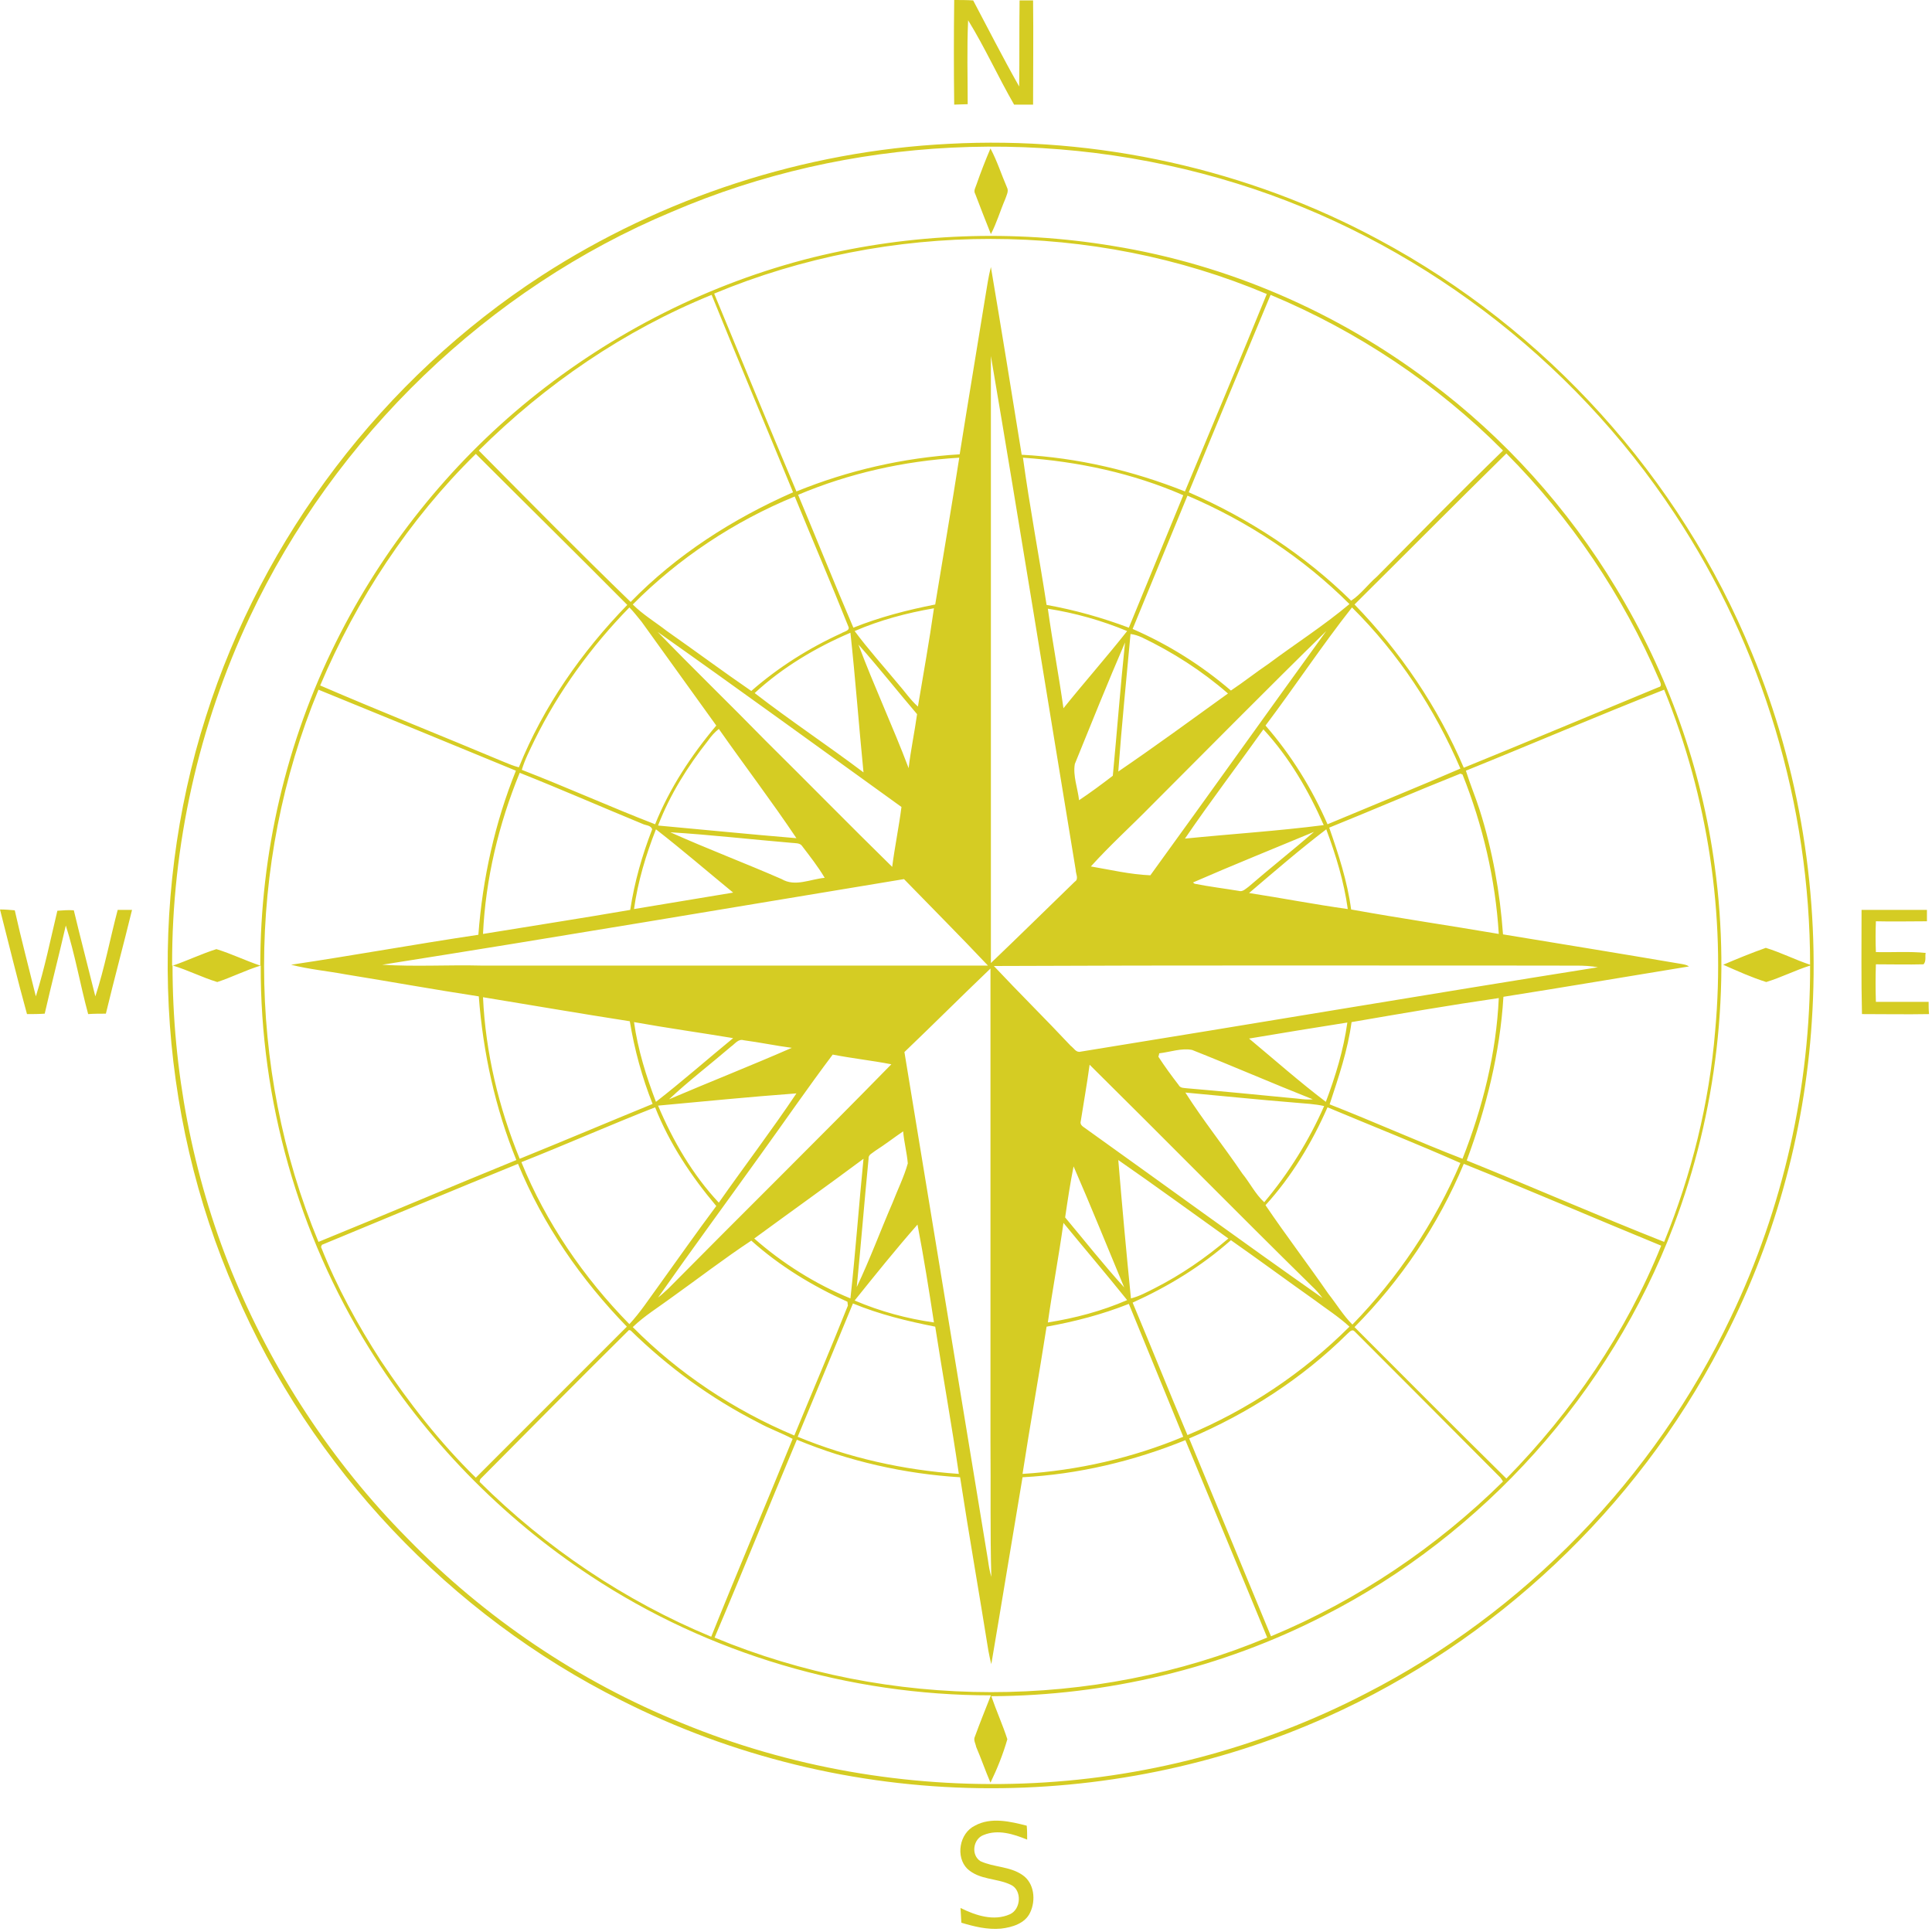 <svg width="458" height="458" viewBox="0 0 458 458" fill="none" xmlns="http://www.w3.org/2000/svg">
<path fill-rule="evenodd" clip-rule="evenodd" d="M226.202 24.8C227.202 24.8 228.302 24.7 229.402 24.7C229.402 18.1 229.202 11.5 229.502 4.8C233.502 11.3 236.602 18.2 240.402 24.8C241.902 24.8 243.402 24.8 244.902 24.8C244.902 16.6 245.002 8.4 244.902 0.1C243.802 0.1 242.803 0.1 241.702 0.1C241.602 6.9 241.702 13.8 241.602 20.5C237.802 13.8 234.303 6.9 230.702 0.1C229.202 -2.44156e-05 227.702 0 226.202 0C226.102 8.3 226.102 16.5 226.202 24.8ZM128.302 65.4C90.903 89.7 62.303 127.2 48.803 169.9C34.703 214.1 37.102 263.6 55.803 306.2C73.703 347.9 106.702 382.8 147.302 403.1C173.602 416.4 202.803 423.5 232.202 423.9C260.402 424.3 288.802 418.6 314.602 407C354.302 389.2 387.802 357.7 407.902 319C420.402 295.3 427.802 268.9 429.503 242.2C431.503 212.5 426.702 182.3 415.302 154.8C398.302 113.2 366.402 78 326.802 56.8C295.802 40.1 260.102 32.2 224.902 34.1C190.702 35.8 157.002 46.8 128.302 65.4ZM293.202 43.5C335.402 56.6 372.603 84.8 397.003 121.8C417.802 153.2 429.102 190.9 429.102 228.7C425.502 227.5 422.202 225.8 418.602 224.7C415.202 225.9 411.802 227.3 408.503 228.7C411.902 230.2 415.203 231.7 418.703 232.8C422.303 231.7 425.602 230 429.102 228.9C429.202 257.7 422.702 286.4 410.302 312.3C392.202 350.4 361.303 382.3 323.703 401.5C298.603 414.5 270.702 421.8 242.502 422.8C215.002 423.8 187.203 419 161.703 408.5C137.203 398.6 114.902 383.5 96.502 364.6C78.603 346.5 64.502 324.9 54.903 301.4C45.602 278.4 40.903 253.7 40.903 228.9C40.836 228.9 40.803 228.9 40.803 228.9C40.703 200.5 47.102 172 59.203 146.3C79.403 103.5 115.702 68.4 159.302 50.2C201.202 32.2 249.503 29.9 293.202 43.5ZM41.002 228.9C44.602 230 47.903 231.7 51.502 232.8C54.903 231.7 58.203 230 61.803 228.9C61.703 260.8 70.703 292.6 87.502 319.6C100.802 341.1 118.902 359.7 140.002 373.6C168.003 392.1 201.402 401.9 234.902 401.9C233.602 405.2 232.302 408.4 231.102 411.7C230.702 412.5 231.302 413.4 231.402 414.1C232.602 416.9 233.602 419.8 234.802 422.6C236.402 419.3 237.802 415.8 238.802 412.3C237.702 408.9 236.202 405.6 235.002 402.1C262.302 402 289.602 395.5 313.902 383C351.602 363.8 381.703 330.2 396.703 290.7C407.003 263.7 410.402 234 406.503 205.4C403.402 182.1 395.302 159.5 383.102 139.4C371.702 120.5 356.602 103.7 338.902 90.5C316.902 73.9 291.002 62.7 263.802 58.3C240.302 54.4 216.002 55.3 192.802 61C168.302 67.1 145.202 78.8 125.602 94.7C106.502 110.2 90.703 130 79.703 152.1C67.802 175.9 61.703 202.4 61.703 228.9C58.102 227.7 54.903 226.1 51.303 225C47.803 226.1 44.502 227.7 41.002 228.9ZM40.903 228.8C40.903 228.867 40.903 228.9 40.903 228.9C40.903 228.9 40.936 228.9 41.002 228.9C40.936 228.9 40.903 228.867 40.903 228.8ZM300.302 69.7C293.902 85.4 287.402 100.9 280.902 116.5C268.602 111.6 255.503 108.5 242.202 107.8C239.803 92.9 237.402 78.1 234.902 63.3C234.302 65.6 234.002 67.9 233.602 70.2C231.602 82.6 229.502 95.1 227.502 107.7C214.202 108.5 201.102 111.5 188.802 116.5C182.202 100.9 175.802 85.3 169.302 69.6C210.802 52.3 259.102 52.3 300.302 69.7ZM168.702 69.9C175.003 85.5 181.602 101.1 188.002 116.7C173.702 123 160.402 131.5 149.502 142.7C137.302 130.9 125.402 118.8 113.502 106.8C129.302 91.1 148.003 78.3 168.702 69.9ZM356.302 106.8C346.202 116.6 336.302 126.7 326.402 136.7C324.302 138.5 322.602 140.9 320.302 142.4C309.302 131.6 296.102 122.9 281.802 116.7C288.202 101.1 294.703 85.5 301.203 69.9C321.803 78.5 340.702 91.1 356.302 106.8ZM255.002 206.2C255.002 207.1 255.802 208.4 254.802 209C248.202 215.4 241.602 221.9 234.902 228.3C234.902 180.4 234.902 132.4 234.902 84.4C241.802 125 248.302 165.6 255.002 206.2ZM112.802 107.6C124.802 119.6 136.803 131.4 148.703 143.4C137.903 154.5 128.802 167.5 123.002 181.9C121.802 181.6 120.602 181.1 119.402 180.6C104.902 174.5 90.302 168.7 75.903 162.5C84.502 142.1 97.002 123.1 112.802 107.6ZM357.102 107.5C372.402 122.9 384.702 141.1 393.302 161.1C393.503 161.6 394.203 162.7 393.203 162.9C377.703 169.3 362.503 175.7 347.003 182C340.902 167.7 332.002 154.5 321.102 143.3C333.102 131.4 345.002 119.4 357.102 107.5ZM227.402 108.5C225.602 120.1 223.602 131.7 221.702 143.3C215.102 144.6 208.502 146.3 202.302 148.8C197.802 138.3 193.602 127.8 189.202 117.3C201.303 112.2 214.202 109.3 227.402 108.5ZM280.502 117.4C276.202 127.9 271.902 138.3 267.602 148.8C261.202 146.4 254.802 144.6 248.102 143.4C246.302 131.7 244.102 120.2 242.502 108.5C255.602 109.4 268.602 112.2 280.502 117.4ZM188.402 117.7C192.602 128 197.002 138.2 201.102 148.5C201.602 149.5 200.102 149.7 199.502 150.1C191.802 153.6 184.502 158.2 178.102 163.8C171.402 159.2 164.802 154.3 158.102 149.6C155.402 147.5 152.402 145.7 150.002 143.3C160.802 132.4 174.002 123.6 188.402 117.7ZM281.502 117.5C295.802 123.6 309.002 132.3 319.902 143.2C313.702 148.4 307.102 152.6 300.802 157.3C297.702 159.4 294.802 161.7 291.802 163.7C284.802 157.7 277.002 152.8 268.502 149.1C272.802 138.7 277.102 128.1 281.502 117.5ZM152.102 147.4C158.002 155.6 163.902 163.8 169.802 172C163.902 179 158.702 186.9 155.302 195.4C144.702 191.3 134.303 186.6 123.703 182.5C124.403 180.1 125.603 177.8 126.703 175.5C132.403 163.9 140.203 153.2 149.203 144C150.203 145 151.102 146.2 152.102 147.4ZM346.203 182.2C335.803 186.7 325.203 191 314.703 195.4C311.003 186.9 306.103 179 300.003 172C307.003 162.7 313.402 153 320.503 144C331.503 154.9 340.103 168 346.203 182.2ZM221.402 144.2C220.302 152 218.902 159.7 217.602 167.5C215.802 165.9 214.402 163.8 212.802 162C209.402 157.9 205.802 153.9 202.602 149.6C208.602 147 215.002 145.3 221.402 144.2ZM267.202 149.6C262.303 155.8 257.002 161.8 252.102 167.9C251.002 160.1 249.502 152.2 248.402 144.3C254.802 145.3 261.202 147.1 267.202 149.6ZM213.702 191.3C213.102 196 212.102 200.8 211.502 205.5C201.402 195.6 191.602 185.6 181.502 175.6C173.002 166.9 164.302 158.5 155.902 149.8C175.302 163.5 194.402 177.4 213.702 191.3ZM314.402 149.6C300.502 168.8 286.702 188.2 272.702 207.5C267.902 207.3 263.302 206.2 258.602 205.4C263.102 200.4 268.202 195.8 272.902 191C286.702 177.2 300.402 163.3 314.402 149.6ZM201.602 150C202.802 161.1 203.602 172 204.702 183.1C196.202 176.7 187.302 170.8 178.902 164.3C185.502 158.2 193.402 153.5 201.602 150ZM270.702 151.1C278.003 154.6 284.902 159 291.102 164.4C282.502 170.6 273.902 176.9 265.102 182.9C265.902 172 267.002 161.2 268.002 150.3C268.902 150.4 269.803 150.7 270.702 151.1ZM266.702 152.3C265.602 162.8 264.802 173.4 263.802 183.9C261.202 185.9 258.502 187.9 255.802 189.7C255.502 186.9 254.302 183.9 254.802 181.1C258.702 171.5 262.602 161.8 266.702 152.3ZM217.402 169.3C216.802 173.6 215.902 177.8 215.402 182.1C211.702 172.3 207.202 162.7 203.502 152.8C208.302 158.2 212.702 163.8 217.402 169.3ZM122.302 182.7C117.302 195.1 114.402 208.3 113.402 221.6C98.603 223.8 83.802 226.5 69.002 228.7C73.302 229.8 77.703 230.2 82.002 231C92.502 232.7 103.002 234.6 113.502 236.2C114.502 249.5 117.402 262.7 122.402 275C106.702 281.4 91.203 288 75.502 294.4C58.303 253.1 58.303 204.9 75.502 163.5C91.203 169.9 106.802 176.3 122.302 182.7ZM394.503 163.5C404.902 189.1 409.102 216.9 406.602 244.3C405.202 261.5 401.003 278.4 394.503 294.4C378.802 288.2 363.303 281.4 347.703 275.1C352.303 262.7 355.602 249.6 356.402 236.3C371.002 234 385.702 231.5 400.402 229.1C399.802 228.7 399.103 228.6 398.503 228.5C384.402 226.1 370.302 223.8 356.302 221.5C355.602 211.6 353.802 201.6 350.802 192.1C349.802 189 348.503 185.9 347.503 182.7C363.103 176.4 378.703 169.7 394.503 163.5ZM170.402 172.8C176.502 181.5 182.902 189.9 188.802 198.7C177.902 197.8 167.002 196.7 156.002 195.7C158.802 188.4 163.002 181.7 167.902 175.5C168.602 174.5 169.402 173.6 170.402 172.8ZM299.503 172.9C305.603 179.5 310.202 187.4 313.802 195.6C302.902 197 291.902 197.7 280.902 198.8C286.902 190 293.303 181.6 299.503 172.9ZM152.302 195.3C153.102 195.7 154.302 195.6 154.602 196.6C152.202 202.8 150.402 209.1 149.402 215.7C137.802 217.7 126.102 219.5 114.502 221.4C115.102 208.4 118.203 195.4 123.203 183.2C133.003 187.1 142.602 191.3 152.302 195.3ZM346.203 183.4L346.703 183.6C351.503 195.6 354.503 208.4 355.302 221.4C343.602 219.4 331.902 217.7 320.302 215.6C319.402 208.9 317.302 202.5 315.102 196.2C325.502 192 335.903 187.5 346.203 183.4ZM173.802 211.6C166.002 212.9 158.202 214.2 150.302 215.5C151.202 209 153.102 202.7 155.502 196.6C161.802 201.5 167.702 206.6 173.802 211.6ZM314.402 196.6C316.702 202.8 318.603 209 319.503 215.5C311.603 214.4 303.902 212.9 296.102 211.7C302.102 206.6 308.102 201.4 314.402 196.6ZM187.602 199.8C188.502 199.9 189.602 199.8 190.102 200.5C192.002 203 193.902 205.4 195.502 208.1C192.102 208.4 188.502 210.3 185.302 208.4C176.602 204.6 167.602 201.2 158.902 197.3C168.602 197.9 178.102 199 187.602 199.8ZM311.503 197.2C306.402 201.6 301.103 205.8 296.003 210.2C295.402 210.6 294.602 211.5 293.702 211.2C290.102 210.6 286.702 210.2 283.202 209.5L282.802 209.2C292.202 205.1 301.902 201.2 311.503 197.2ZM214.302 208.4C221.002 215.3 227.702 222 234.202 228.9C194.103 228.9 154.202 228.9 114.102 228.9C106.302 228.7 98.502 229.2 90.603 228.7C131.902 222.2 173.102 215.2 214.302 208.4ZM369.203 228.9C372.403 229 375.602 228.7 378.802 229.3C337.902 235.8 297.103 242.7 256.202 249.3C255.102 249.6 254.602 248.5 253.802 247.9C247.802 241.5 241.602 235.4 235.602 229C280.202 228.8 324.603 228.9 369.203 228.9ZM234.802 229.6C234.802 267.1 234.802 304.5 234.802 341.9C234.902 352.5 234.702 363.2 235.002 373.8C234.602 372.5 234.402 371.2 234.202 369.8C227.602 329.667 221.002 289.533 214.402 249.4C221.302 242.8 228.002 236.1 234.802 229.6ZM149.302 242.1C150.402 248.8 152.203 255.4 154.703 261.7C144.203 266 133.803 270.4 123.203 274.7C118.203 262.5 115.102 249.5 114.502 236.4C126.102 238.3 137.702 240.3 149.302 242.1ZM355.302 236.6C354.702 249.7 351.503 262.5 346.703 274.7C336.103 270.6 325.703 265.9 315.203 261.8C317.303 255.4 319.502 249 320.402 242.3C332.002 240.3 343.602 238.3 355.302 236.6ZM173.802 246.1C167.702 251.1 161.802 256.3 155.502 261.2C153.202 255.2 151.202 248.8 150.302 242.3C158.102 243.7 166.002 244.8 173.802 246.1ZM319.402 242.4C318.502 248.9 316.602 255.1 314.302 261.2C308.102 256.5 302.102 251.2 296.102 246.2C303.902 244.9 311.702 243.6 319.402 242.4ZM176.302 246.6C180.102 247.1 183.902 247.9 187.702 248.4C178.102 252.6 168.202 256.5 158.602 260.6C163.302 256.2 168.402 252.3 173.302 248.1C174.202 247.5 175.002 246.2 176.302 246.6ZM282.602 248.9C292.202 252.7 301.603 256.8 311.203 260.6C309.503 260.8 307.802 260.4 306.102 260.3C297.902 259.5 289.702 258.7 281.502 258C280.702 257.9 279.802 258 279.402 257.2C277.702 255 276.102 252.8 274.602 250.5C274.702 250.2 274.802 249.9 274.802 249.7C277.402 249.4 280.102 248.4 282.602 248.9ZM211.302 252.3C193.802 270.2 176.002 287.7 158.402 305.5C157.602 306.2 156.902 306.9 156.002 307.6C164.002 296.2 172.302 284.9 180.402 273.6C186.102 265.7 191.602 257.7 197.402 250C202.002 250.9 206.702 251.4 211.302 252.3ZM311.003 304.9C311.936 305.767 312.769 306.7 313.503 307.7C294.702 294.5 276.202 281 257.602 267.7C257.002 267.2 255.902 266.8 256.202 265.8C256.902 261.3 257.702 256.9 258.302 252.4C275.902 269.8 293.303 287.5 311.003 304.9ZM307.102 261.4C309.302 261.6 311.702 261.7 313.902 262.2C310.302 270.4 305.503 278.1 299.703 285C297.603 283.1 296.302 280.4 294.502 278.2C290.102 271.7 285.202 265.6 281.002 259C289.702 259.8 298.402 260.7 307.102 261.4ZM188.802 259.2C182.902 268 176.502 276.4 170.402 285.1C164.202 278.5 159.502 270.4 156.002 262.1C166.902 261.1 177.902 260 188.802 259.2ZM155.302 262.5C158.702 271.1 163.902 278.9 169.802 285.9C165.102 292.2 160.602 298.6 156.002 305C153.802 308 151.803 311.1 149.203 313.9C138.403 302.9 129.402 289.8 123.602 275.5C134.202 271.3 144.602 266.7 155.302 262.5ZM346.203 275.7C340.103 289.9 331.402 302.9 320.602 314C318.402 311.8 316.802 309.1 314.902 306.7C310.002 299.6 304.802 292.8 300.003 285.7C306.203 278.9 311.003 270.9 314.703 262.5C325.203 266.9 335.803 271.1 346.203 275.7ZM214.102 268.2C214.302 270.7 215.003 273.3 215.202 275.8C214.303 279 212.802 282 211.602 285.1C208.702 291.8 206.202 298.6 203.102 305.1C204.102 295 204.902 284.9 205.902 274.7C205.802 273.7 206.802 273.4 207.502 272.8C209.702 271.4 211.902 269.7 214.102 268.2ZM204.702 274.7C203.602 285.8 202.802 296.9 201.602 307.8C193.302 304.4 185.502 299.5 178.802 293.6C187.402 287.3 196.102 281.1 204.702 274.7ZM291.202 293.6C285.803 298.2 280.003 302.2 273.702 305.4C271.902 306.3 270.102 307.3 268.102 307.8C267.002 296.8 266.002 285.9 265.102 275C273.902 281.1 282.503 287.4 291.202 293.6ZM122.802 275.9C128.702 290.3 137.802 303.4 148.602 314.5C136.702 326.4 124.702 338.4 112.802 350.3C104.302 342 96.903 332.5 90.302 322.6C84.802 314.1 79.802 305 76.103 295.6L76.302 295.1C91.802 288.7 107.302 282.2 122.802 275.9ZM393.802 295.3C385.503 315.9 372.702 334.6 357.102 350.5C345.002 338.6 333.102 326.6 321.102 314.6C332.102 303.5 341.003 290.3 347.003 275.9C362.703 282.2 378.202 288.9 393.802 295.3ZM266.502 305.2C261.602 299.8 257.102 294.1 252.502 288.6C253.102 284.5 253.702 280.5 254.502 276.5C258.602 285.9 262.502 295.6 266.502 305.2ZM267.202 308.2C261.202 310.8 254.802 312.5 248.402 313.5C249.502 305.7 251.002 297.8 252.102 289.9C257.102 296 262.303 302.1 267.202 308.2ZM217.502 290.3C219.002 298.1 220.202 305.7 221.402 313.5C215.002 312.6 208.702 310.9 202.602 308.3C207.502 302.2 212.402 296.1 217.502 290.3ZM178.102 294.1C184.902 300.2 192.702 304.9 200.902 308.6C200.902 308.9 201.002 309.3 201.002 309.5C196.902 319.8 192.502 330.1 188.302 340.3C174.002 334.3 160.902 325.6 150.002 314.6C152.802 311.9 156.103 309.9 159.203 307.6C165.503 303.1 171.602 298.4 178.102 294.1ZM291.802 294C298.502 298.7 305.003 303.5 311.503 308.1C314.302 310.2 317.302 312.1 319.902 314.5C308.902 325.5 295.802 334.2 281.502 340.2C277.102 329.8 272.902 319.3 268.502 308.8C276.902 305 284.802 300.2 291.802 294ZM202.202 309C208.503 311.6 215.102 313.2 221.702 314.5C223.503 326.1 225.602 337.7 227.302 349.4C214.202 348.5 201.202 345.6 189.102 340.6C193.502 330.1 197.803 319.6 202.202 309ZM267.602 309.1C271.902 319.6 276.202 330.1 280.502 340.6C268.502 345.6 255.502 348.6 242.402 349.4C244.202 337.7 246.302 326.1 248.102 314.5C254.802 313.3 261.302 311.6 267.602 309.1ZM149.502 315.4C158.402 324.1 168.503 331.5 179.702 337.2C182.402 338.7 185.302 339.7 187.902 341.1C181.502 356.8 174.902 372.3 168.602 388C148.102 379.5 129.403 366.9 113.703 351.3C113.703 351.1 113.802 350.7 113.902 350.6C125.602 338.8 137.302 327 149.102 315.3L149.502 315.4ZM321.203 315.7C332.736 327.233 344.236 338.767 355.703 350.3C355.903 350.6 356.202 351 356.302 351.2C340.602 366.7 321.802 379.4 301.302 387.9C294.802 372.2 288.402 356.7 281.902 341C295.802 335.1 308.702 326.8 319.402 316.2C319.902 315.8 320.503 314.9 321.203 315.7ZM188.902 341.3C201.202 346.4 214.402 349.4 227.602 350.2C229.702 363.9 232.102 377.5 234.302 391.3C234.502 392.3 234.702 393.4 235.002 394.5C237.502 379.8 239.902 365 242.402 350.2C255.602 349.5 268.702 346.4 281.002 341.4C287.502 357.1 294.002 372.6 300.402 388.2C259.002 405.5 210.802 405.4 169.402 388.2C176.002 372.7 182.302 357 188.902 341.3Z" fill="#D5CC23"/>
<path fill-rule="evenodd" clip-rule="evenodd" d="M234.8 35.199C236.4 38.199 237.4 41.399 238.7 44.399C239.2 45.299 238.6 46.299 238.3 47.199C237.1 49.999 236.3 52.799 234.9 55.499C233.6 52.299 232.4 49.099 231.2 45.999C230.7 45.199 231.3 44.399 231.5 43.699C232.5 40.833 233.6 37.999 234.8 35.199ZM0 215.599C1.2 215.599 2.3 215.699 3.5 215.799C5 222.499 6.8 229.299 8.5 236.199C10.6 229.499 12 222.599 13.6 215.899C14.9 215.799 16.3 215.699 17.5 215.799C19.1 222.499 20.9 229.299 22.6 236.199C24.8 229.499 26.1 222.499 27.9 215.699C29 215.699 30.1 215.699 31.3 215.699C29.3 223.899 27.1 231.999 25.1 240.299C23.8 240.299 22.3 240.299 20.9 240.399C19 233.399 17.8 226.299 15.6 219.399C14 226.399 12.2 233.299 10.6 240.299C9.2 240.399 7.8 240.399 6.4 240.399C4.1 232.099 2.1 223.799 0 215.599ZM441.3 215.699C446.5 215.699 451.7 215.699 456.8 215.699C456.8 216.566 456.8 217.466 456.8 218.399C452.8 218.399 448.7 218.499 444.7 218.399C444.6 220.899 444.6 223.299 444.7 225.699C448.6 225.799 452.6 225.499 456.5 225.899C456.3 226.699 456.7 227.799 456 228.599C452.3 228.699 448.4 228.599 444.7 228.599C444.6 231.599 444.6 234.499 444.7 237.499C448.9 237.499 453 237.499 457.2 237.499C457.2 238.399 457.2 239.399 457.3 240.399C452 240.499 446.7 240.399 441.4 240.399C441.2 232.099 441.3 223.899 441.3 215.699ZM231.1 432.799C234.9 430.699 239.5 431.799 243.4 432.799C243.5 433.899 243.5 434.999 243.5 436.099C240.3 434.799 236.6 433.599 233.2 434.999C230.7 435.899 230.1 439.699 232.4 441.199C235.6 442.699 239.4 442.399 242.4 444.499C245.2 446.399 245.6 450.499 244.2 453.399C243 455.999 239.9 456.899 237.3 457.199C234.1 457.499 230.9 456.699 227.9 455.799C227.8 454.599 227.8 453.399 227.7 452.299C231.3 454.099 235.6 455.499 239.4 453.799C242.1 452.599 242.3 447.999 239.6 446.799C236.3 445.199 232.2 445.699 229.3 442.999C226.5 440.199 227.4 434.599 231.1 432.799Z" fill="#D5CC23"/>
</svg>
